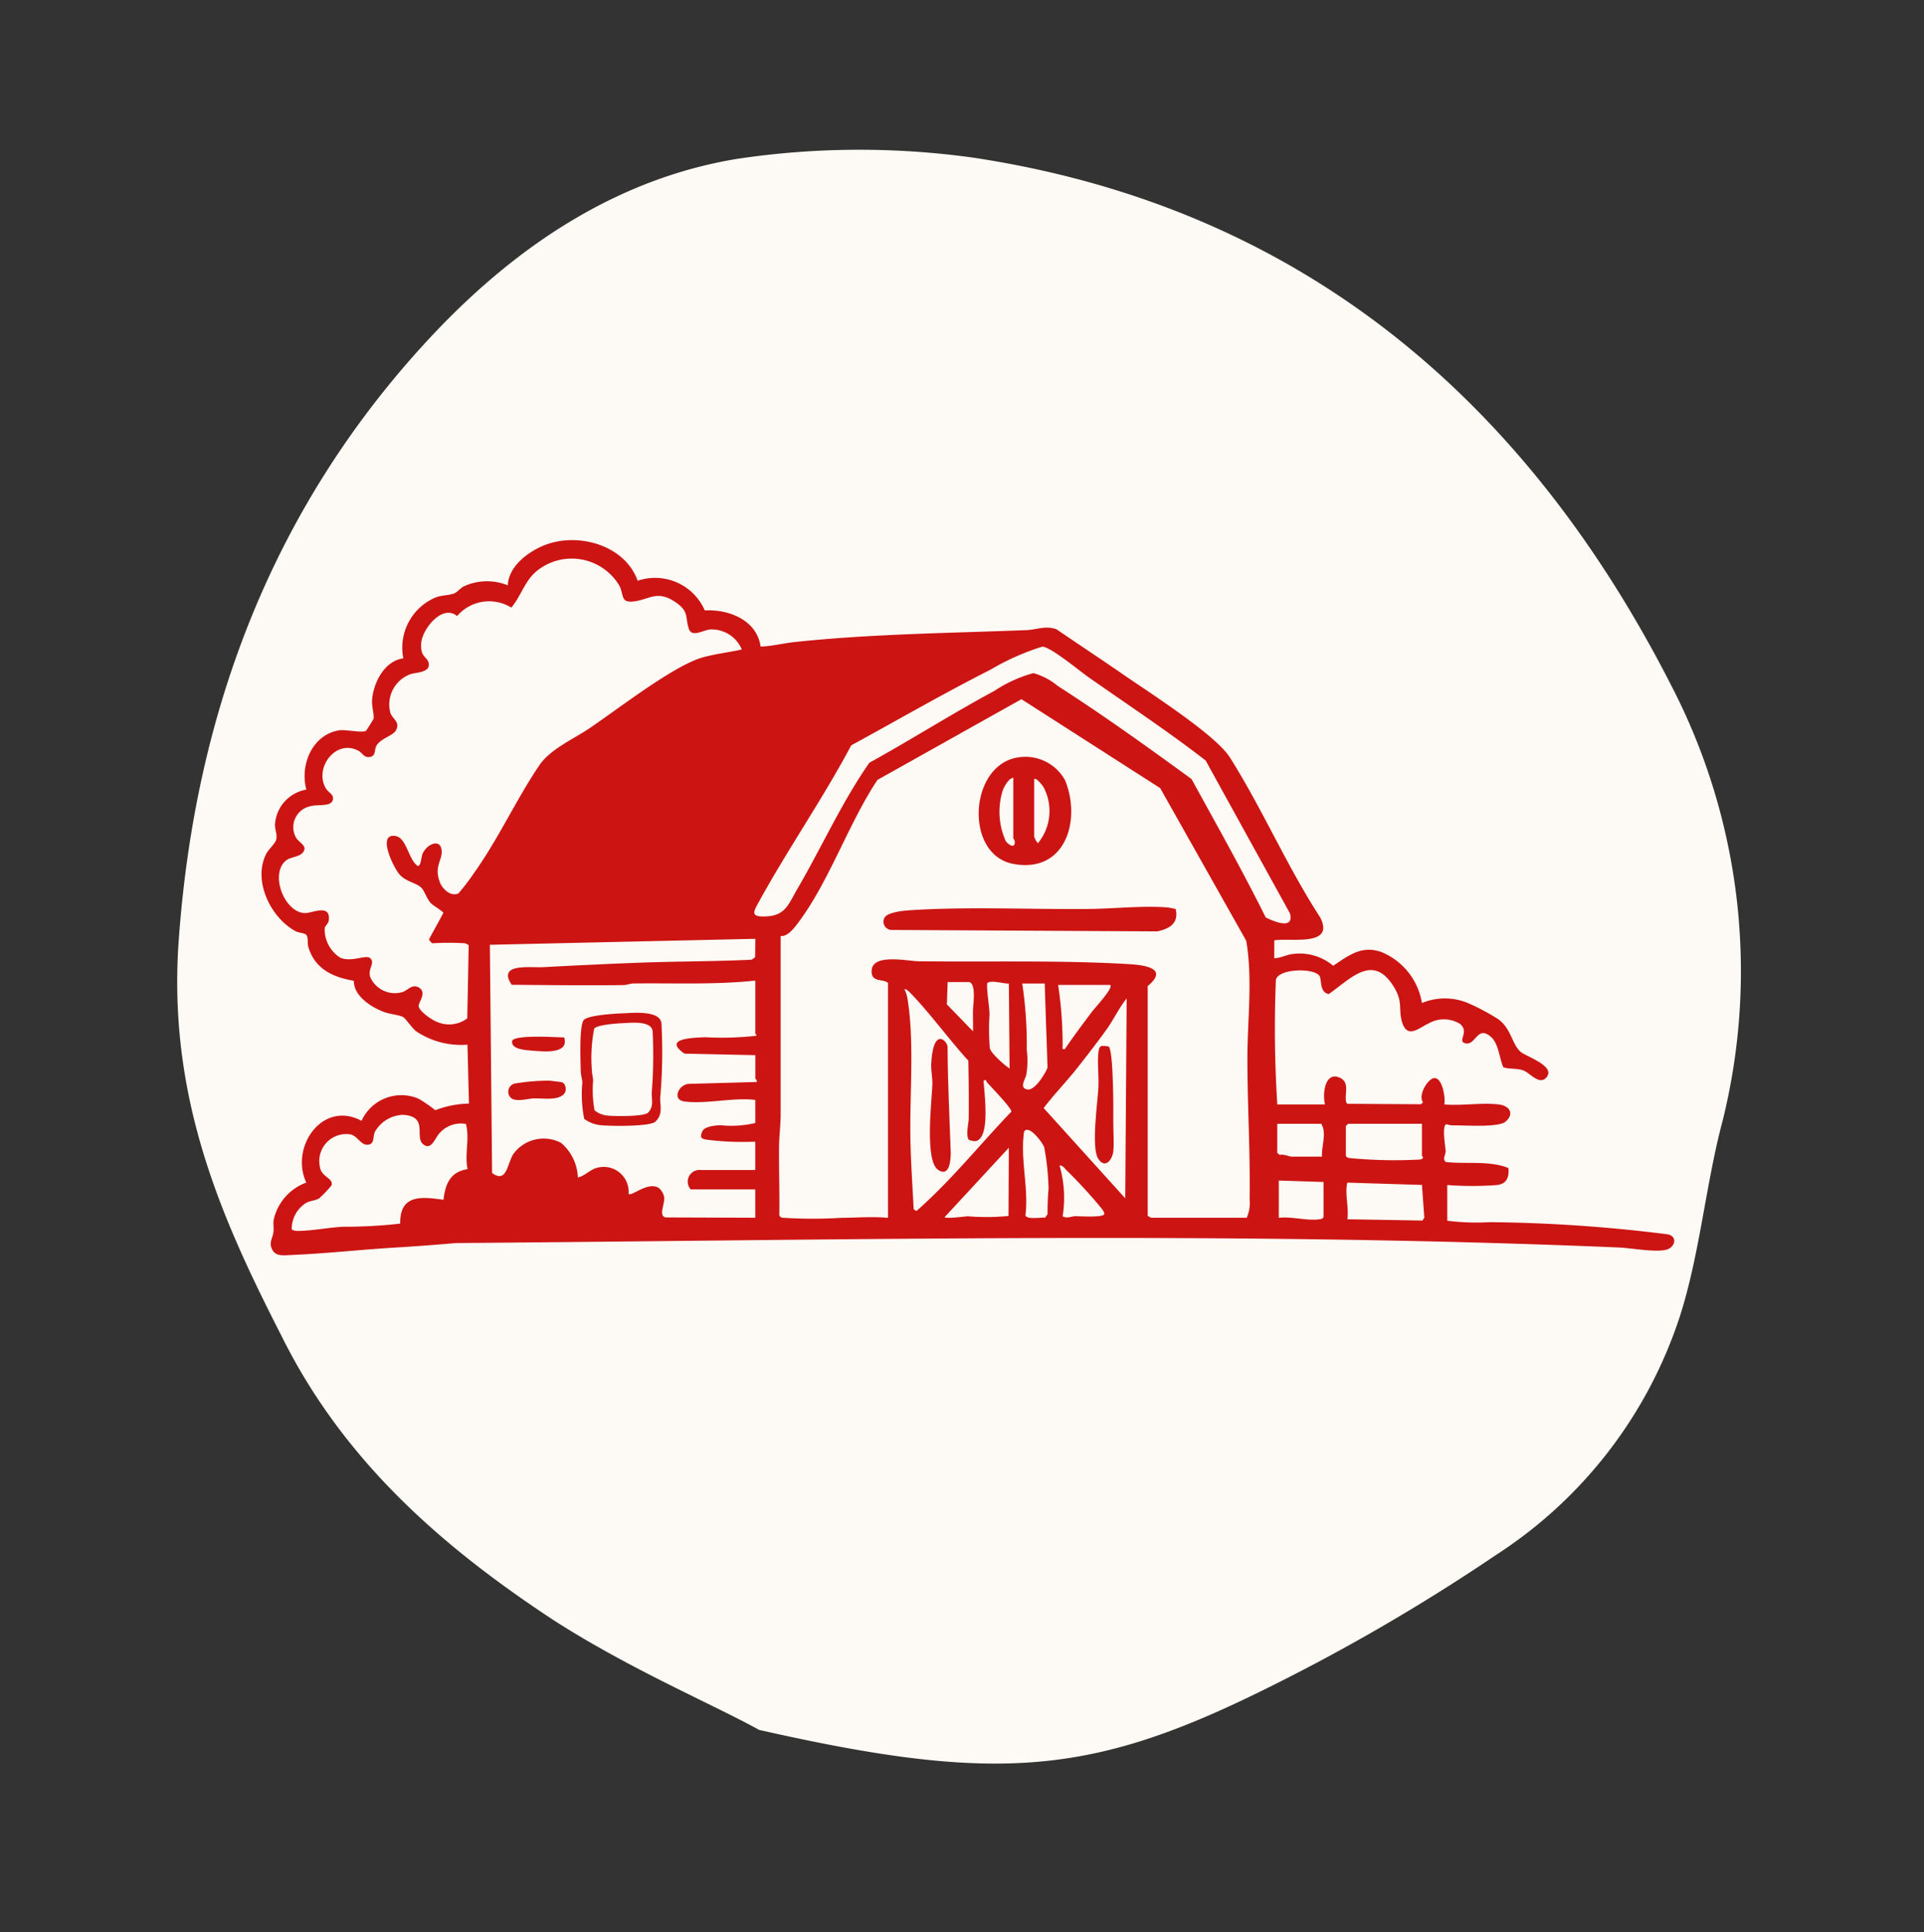 <svg xmlns="http://www.w3.org/2000/svg" xmlns:xlink="http://www.w3.org/1999/xlink" width="134.17" height="134.732" viewBox="0 0 134.17 134.732"><rect x="0" y="0" width="134.17" height="134.732" fill="#333333" stroke="none"/><defs><clipPath id="clip-path"><rect id="Rectangle_412" data-name="Rectangle 412" width="98.512" height="49.861" fill="#cc1513"></rect></clipPath></defs><g id="Groupe_758" data-name="Groupe 758" transform="translate(-758.852 -3352.557)"><path id="asset_52" data-name="asset 52" d="M109.738,40.842a57.529,57.529,0,0,0-4.363-15.926c-3.272-7.2-9.163-12.872-17.235-17.235C73.959.044,58.469-1.7,42.106,1.572,31.634,3.753,24.653,9.426,17.89,15.534,10.472,22.079,6.545,30.37,3.709,38.878,1.745,44.987.873,51.314,0,54.8.655,71.385,2.836,77.712,11.345,87.529a136.221,136.221,0,0,0,13.745,13.745,31.381,31.381,0,0,0,19.417,8.072c4.582.218,9.381-.654,13.963-.654A43.29,43.29,0,0,0,86.83,97.347C104.72,81.2,112.138,62.222,109.738,40.842Z" transform="matrix(0.259, -0.966, 0.966, 0.259, 758.852, 3458.979)" fill="#fdfaf5"></path><g id="Groupe_727" data-name="Groupe 727" transform="translate(777.093 3390.222)"><g id="Groupe_726" data-name="Groupe 726" clip-path="url(#clip-path)"><path id="Trac&#xE9;_2059" data-name="Trac&#xE9; 2059" d="M82.684,47.45a16.312,16.312,0,0,0,2.968.1,105.858,105.858,0,0,1,12.365.843c.672.108.615.755.1,1.019-.615.314-2.619-.061-3.414-.094-26.973-1.142-54.087-.516-81.127-.312-1.415.122-2.843.23-4.261.315-2.419.146-4.863.42-7.28.52-.518.021-1.084.122-1.324-.442-.2-.469.073-.748.118-1.18.029-.276-.023-.563.012-.82A3.592,3.592,0,0,1,3.117,44.79c-1.152-2.483,1.129-5.764,3.855-4.307a3.048,3.048,0,0,1,3.982-1.537,9.666,9.666,0,0,1,1.162.8,6.833,6.833,0,0,1,2.346-.464l-.105-4.107a5.63,5.63,0,0,1-3.586-.938c-.287-.229-.722-.883-.891-.981-.263-.152-.947-.215-1.314-.35-.9-.332-2.149-1.115-2.13-2.185-1.484-.248-2.74-.847-3.182-2.382-.065-.226.02-.667-.153-.835-.114-.111-.525-.129-.742-.247-1.748-.954-3-3.553-2.018-5.42.16-.3.617-.681.684-.985C1.1,20.5.93,20.2.934,19.84a2.631,2.631,0,0,1,2.189-2.448c-.459-1.7.387-3.81,2.263-4.131.489-.084,1.687.215,1.91.012.036-.033.5-.775.512-.823.051-.318-.143-.881-.1-1.346.1-1.2.884-2.7,2.178-2.865a3.8,3.8,0,0,1,2.253-4.247c.438-.167.912-.137,1.282-.278.218-.083.436-.363.66-.484a3.848,3.848,0,0,1,3.089-.082c.059-1.341,1.419-2.342,2.562-2.8,2.327-.922,5.607-.013,6.494,2.48A3.783,3.783,0,0,1,30.909,4.9c1.661-.1,3.636.672,3.892,2.518.8-.026,1.589-.233,2.385-.317,5.377-.572,10.739-.618,16.123-.828.738-.029,1.371-.342,2.129-.057,1.567,1.067,3.152,2.114,4.712,3.192,1.744,1.206,6.38,4.165,7.371,5.733,2.243,3.547,4,7.626,6.305,11.167,1.038,2.06-2.068,1.406-3.206,1.593v1.249c.457-.016.847-.25,1.313-.3a3.616,3.616,0,0,1,2.795.823c1.087-.72,1.977-1.44,3.35-.962a4.652,4.652,0,0,1,2.839,3.558,4.193,4.193,0,0,1,3.325.054,15.171,15.171,0,0,1,2.027,1.093c.89.695.913,1.678,1.506,2.238.361.342,2.517,1,1.82,1.81-.483.56-1.148-.315-1.587-.484-.479-.184-.942-.076-1.414-.228-.29-.652-.322-1.674-.892-2.146-.968-.8-1.035.717-1.807.458-.5-.166.353-.781-.326-1.341a2.14,2.14,0,0,0-2.2-.019c-.613.26-1.461,1.124-1.835-.1-.279-.912.09-1.37-.568-2.448-1.455-2.384-2.986-.6-4.546.49-.694-.133-.451-1.045-.673-1.3-.467-.542-2.864-.464-3.015.316a83.465,83.465,0,0,0,.1,8.681h3.328c-.2-.722,0-2.38,1.067-1.846.66.33.291,1.075.4,1.676l.083.125,5.14.03.145-.136c-.382-.478.346-1.688.805-1.689.552,0,.778,1.423.676,1.84,1.2.105,2.629-.143,3.8,0,.768.092,1.1.665.472,1.2-.493.421-2.82.249-3.6.26a1.417,1.417,0,0,1-.519-.083c-.343.06-.069,1.582-.057,1.886.009.216-.242.529,0,.746,1.409.168,3.07-.115,4.378.426.058.624-.11,1.1-.782,1.182a22.948,22.948,0,0,1-3.486,0ZM14.2,28.107a18.05,18.05,0,0,0-2.288,0c-.019,0-.272-.215-.218-.317l.984-1.8c-.029-.12-.712-.51-.874-.682-.288-.306-.448-.878-.677-1.091-.348-.323-1.071-.418-1.5-.9s-1.643-2.976-.238-2.679c.716.151.868,1.635,1.481,2.061.24.1.271-.633.34-.8.282-.7,1.255-1.141,1.347-.276.073.686-.552,1.1-.126,2.221.186.489.756,1.023,1.294.786a15.6,15.6,0,0,0,1.128-1.48c1.7-2.395,2.9-5.068,4.512-7.448.761-1.127,2.323-1.8,3.466-2.566,1.965-1.316,5.886-4.39,7.932-4.964.886-.248,1.828-.352,2.726-.551a2.282,2.282,0,0,0-2.131-1.4c-.516,0-1.348.619-1.566-.051-.26-.8.024-1.186-.885-1.819-1.372-.954-1.883-.155-3.077-.068-.781.057-.579-.506-.865-1.085a3.865,3.865,0,0,0-5.85-.986c-.764.662-1.052,1.728-1.7,2.489a2.937,2.937,0,0,0-3.781.591c-1.026-.86-2.42.9-2.5,1.861-.084.99.39.959.507,1.373.2.711-.875.689-1.236.808a2.248,2.248,0,0,0-1.448,2.6c.086.529.776.7.4,1.346-.21.361-1.055.544-1.345,1.046-.153.265-.038.666-.38.768-.476.142-.558-.244-.893-.419-1.6-.838-3.11,1.268-2.239,2.655.19.3.581.406.461.8-.143.471-1.037.273-1.564.42a1.491,1.491,0,0,0-.979,2.214c.146.248.649.5.569.8-.151.559-.928.466-1.3.785C.567,23.284,1.581,25.93,3,26c.508.026,1.816-.682,1.69.484-.028.257-.242.379-.29.555a2.35,2.35,0,0,0,1.1,2.079c.805.32,1.751-.232,2.062.017.4.324-.183.753.019,1.334a1.873,1.873,0,0,0,2.15,1.062c.419-.071.717-.608,1.2-.361.628.319.044,1.031.021,1.268-.035.372.964,1.043,1.3,1.155a2.1,2.1,0,0,0,2.091-.253l.1-5.114c-.081-.018-.187-.112-.244-.121m55.823-1.8c.57.283,2.005.89,1.692-.286l-5.88-10.657c-2.62-2.031-5.419-3.883-8.145-5.791-.615-.43-2.67-2.14-3.241-2.148a16.849,16.849,0,0,0-3.592,1.593c-3.292,1.666-6.5,3.525-9.738,5.29-1.974,3.72-4.442,7.263-6.463,10.956-.367.67-.556,1,.45.973,1.427-.032,1.63-.844,2.252-1.911,1.7-2.911,3.107-6.059,5.026-8.806,2.932-1.616,5.769-3.426,8.718-5.01a9.343,9.343,0,0,1,2.723-1.239,4.585,4.585,0,0,1,1.706.9c3.174,2.037,6.281,4.268,9.321,6.486,1.757,3.2,3.548,6.377,5.172,9.648M62.041,47.242H68.7a2.552,2.552,0,0,0,.2-1.3c.052-3.277-.153-6.533-.154-9.78,0-2.708.378-5.55-.081-8.231l-6-10.644-9.676-6.2-10.04,5.627c-2.042,3.057-3.463,7.351-5.715,10.2-.241.3-.628.733-1.035.681V40.123c-.013.69-.106,1.5-.113,2.176-.016,1.594.046,3.186.016,4.773l.086.126a.557.557,0,0,0,.261.05,32.46,32.46,0,0,0,3.953,0c1.1-.007,2.205-.1,3.28,0V30.863c-.357-.294-1.094-.024-1.14-.734-.09-1.372,2.467-.779,3.268-.77,4.807.06,9.9-.085,14.672.2,1.1.066,2.806.292,1.312,1.529V47.121c.081.018.187.112.244.121m-27.611,0V45.266h-4.5a.814.814,0,0,1,.7-1.352h3.8V41.937a20.116,20.116,0,0,1-3.353-.133c-.4-.069-.545-.134-.335-.592.156-.341.884-.4,1.241-.423a7.274,7.274,0,0,0,2.448-.152V39.026c-1.571-.185-3.417.311-4.945.109-.9-.119-.379-1.226.342-1.228l4.706-.13c.04-.112-.1-.227-.1-.259V35.906L29.492,35.8c-1.555-1.067.6-1.109,1.447-1.144a21.7,21.7,0,0,0,3.55-.1c.063-.074-.06-.131-.06-.157V30.707c-2.816.3-5.648.163-8.48.2-.246,0-.474.11-.719.113-2.6.031-5.191,0-7.787-.021-1.039-1.53,1.3-1.18,2.171-1.227,2.3-.122,4.65-.238,6.959-.321,2.53-.091,5.064-.078,7.6-.2l.245-.171.015-1.286-18.513.416.155,15.913c1.041.758,1.055-.683,1.484-1.327a2.612,2.612,0,0,1,3.323-.776,3.326,3.326,0,0,1,1.175,2.413c.49-.1.853-.562,1.35-.676a1.739,1.739,0,0,1,2.186,1.821c.209.211,1.343-.9,2.121-.406a1.223,1.223,0,0,1,.353.587c.091.487-.412,1.319.094,1.461ZM49.353,30.811H47.845l-.055,1.557,1.822,1.875c.015-.5-.015-1.009,0-1.512.008-.367.229-1.784-.256-1.92m2.755.1c-.338.03-1.309-.286-1.516-.006-.019.674.144,1.462.169,2.133a16.888,16.888,0,0,0,.018,2.374c.086.381,1.021,1.183,1.381,1.427Zm2.5,0H53.046a28.613,28.613,0,0,1,.313,4.626,5.886,5.886,0,0,1-.031,1.738c-.06.3-.53.924.086,1.024.507.083,1.222-1.083,1.395-1.519Zm4.576.1h-3.64a27.123,27.123,0,0,1,.312,4.214c.014.155-.083.3.155.259.614-.9,1.271-1.779,1.928-2.65.173-.229,1.464-1.612,1.245-1.823m-9.86,10.8c-.242-.271-.019-1.159-.015-1.483.014-1.345,0-2.694-.027-4.038-1.322-1.447-2.537-3.135-3.876-4.548-.085-.09-.464-.525-.573-.414a2.286,2.286,0,0,1,.182.493c.534,3.09.166,6.778.229,9.962.032,1.614.146,3.25.227,4.869l.194.119c2.41-2.112,4.394-4.612,6.611-6.917.089-.2-1.45-1.775-1.693-2.051-.062-.07.006-.2-.237-.132.034.822.523,4.08-.586,4.234a1.239,1.239,0,0,1-.436-.095m10.9,4.076.1-13.935c-.545.675-.9,1.47-1.411,2.176-.6.837-1.377,1.839-2.022,2.657-.756.959-1.616,1.838-2.354,2.811ZM14.249,40.7a2,2,0,0,0-1.864.673c-.3.337-.563,1.234-1.142.721s.415-1.947-1.413-2.026A2.351,2.351,0,0,0,7.9,41.254c-.136.314-.025.77-.377.875-.571.169-.8-.6-1.335-.7A1.882,1.882,0,0,0,4.06,43.657c.092.772.968.8.819,1.327a8.019,8.019,0,0,1-.866.909c-.272.164-.625.152-.924.324A2.156,2.156,0,0,0,2.1,48.061a.934.934,0,0,0,.347.1c1,.006,2.207-.235,3.229-.292a33.865,33.865,0,0,0,3.992-.219c-.032-2.039,1.457-1.883,3.019-1.661.122-1.111.482-1.954,1.678-2.135-.223-1.052.163-2.1-.116-3.155m59.7,2.282c-.049-.726.35-1.633-.052-2.288H70.829v2.028l.172.14c.248-.077.673.12.816.12Zm6.968-2.288H75.769l-.156.156v2.08c.091.149.207.144.359.161a32.951,32.951,0,0,0,4.69.1c.116-.011.238.006.315-.108.063-.074-.06-.131-.06-.157Zm-27.6.424c-.169.055-.157.21-.173.351-.21,1.8.353,3.793.124,5.607.1.312,1.079.135,1.375.156l.171-.245a15.933,15.933,0,0,1,.065-1.751,17.532,17.532,0,0,0-.3-2.9c-.113-.326-.889-1.338-1.26-1.216m-1.231,6,.022-4.759-4.472,4.835c0,.143,1.481-.053,1.608-.055a16.185,16.185,0,0,0,2.841-.021m3.775.016c.307.185.568.01.872,0,.336-.006,1.98.113,2.032-.153.023-.118-.136-.31-.209-.413a34.327,34.327,0,0,0-2.441-2.654c-.128-.134-.258-.338-.469-.31a8.07,8.07,0,0,1,.216,3.525m18.192-2.382-3.12-.1v2.6c.858-.109,1.936.209,2.762.109.151-.018.267-.012.358-.161Zm6.864.207-5.207-.162c-.185.784.121,1.709.006,2.555l5.238.089.127-.2Z" transform="translate(0 -0.001)" fill="#cc1513"></path><path id="Trac&#xE9;_2060" data-name="Trac&#xE9; 2060" d="M483.658,145.33a3.157,3.157,0,0,1,3.221,1.607c1.144,2.818,0,6.522-3.638,5.821-3.429-.662-3.061-6.968.417-7.429m-.393,1.426c-.327.051-.621.592-.733.879a4.961,4.961,0,0,0,.21,3.543c.213.284.673.544.622.006-.009-.094-.1-.183-.1-.216Zm1.456.1v4a1.253,1.253,0,0,0,.26.466,3.529,3.529,0,0,0,.386-3.919c-.062-.1-.519-.693-.646-.55" transform="translate(-430.844 -130.194)" fill="#cc1513"></path><path id="Trac&#xE9;_2061" data-name="Trac&#xE9; 2061" d="M437.331,246.03c.229.983-.442,1.378-1.288,1.549l-18.517-.1a.574.574,0,0,1-.47-.9c.238-.324,1.212-.436,1.615-.464,4-.279,8.533-.058,12.592-.1,1.736-.016,3.669-.232,5.408-.113a4.426,4.426,0,0,1,.66.12" transform="translate(-373.586 -220.304)" fill="#cc1513"></path><path id="Trac&#xE9;_2062" data-name="Trac&#xE9; 2062" d="M219.332,322.763a36.475,36.475,0,0,0,.083-5.2c-.122-.912-2.05-.7-2.767-.674-.538.019-2.38.135-2.649.468-.327.4-.223,2.871-.21,3.544.006.3.1.545.113.823a8.625,8.625,0,0,0,.13,2.523,2.338,2.338,0,0,0,1.266.449c.621.054,3.334.095,3.7-.258.551-.53.311-1.121.332-1.675m-.84,1.044c-.276.291-2.318.258-2.785.213a1.664,1.664,0,0,1-.952-.371,7.807,7.807,0,0,1-.1-2.084c-.008-.229-.081-.435-.085-.68a10.73,10.73,0,0,1,.158-2.927c.2-.275,1.589-.37,1.993-.386.54-.021,1.99-.2,2.082.557a33.075,33.075,0,0,1-.062,4.295c-.016.458.165.946-.25,1.384" transform="translate(-191.532 -283.898)" fill="#cc1513"></path><path id="Trac&#xE9;_2063" data-name="Trac&#xE9; 2063" d="M165.6,363.535a.587.587,0,0,1,.238-1.007,14.769,14.769,0,0,1,2.371-.206c.107,0,.875.094.935.114.278.091.338.557.18.77-.4.54-1.525.333-2.144.353-.4.013-1.224.268-1.58-.023" transform="translate(-148.199 -324.64)" fill="#cc1513"></path><path id="Trac&#xE9;_2064" data-name="Trac&#xE9; 2064" d="M171.577,332.922c.369,1.181-1.444.981-2.219.92-.449-.035-1.489-.082-1.414-.662.075-.479,3.191-.269,3.633-.259" transform="translate(-150.475 -298.25)" fill="#cc1513"></path><path id="Trac&#xE9;_2065" data-name="Trac&#xE9; 2065" d="M448.827,334.386c.247-.047.552.316.55.562.008,2.423.137,4.859.218,7.269.018.52-.048,1.844-.876,1.294-.957-.636-.441-4.839-.4-5.969.016-.411-.108-.954-.082-1.455.021-.406.108-1.61.586-1.7" transform="translate(-401.539 -299.607)" fill="#cc1513"></path><path id="Trac&#xE9;_2066" data-name="Trac&#xE9; 2066" d="M559.7,339.079c.355.223.339,4.614.331,5.242s.066,1.511,0,2.078c-.073.606-.58,1.229-1.047.522-.51-.772-.045-3.938.009-4.992.041-.8-.092-1.72.007-2.492.064-.5.241-.4.7-.358" transform="translate(-500.636 -303.783)" fill="#cc1513"></path></g></g></g></svg>